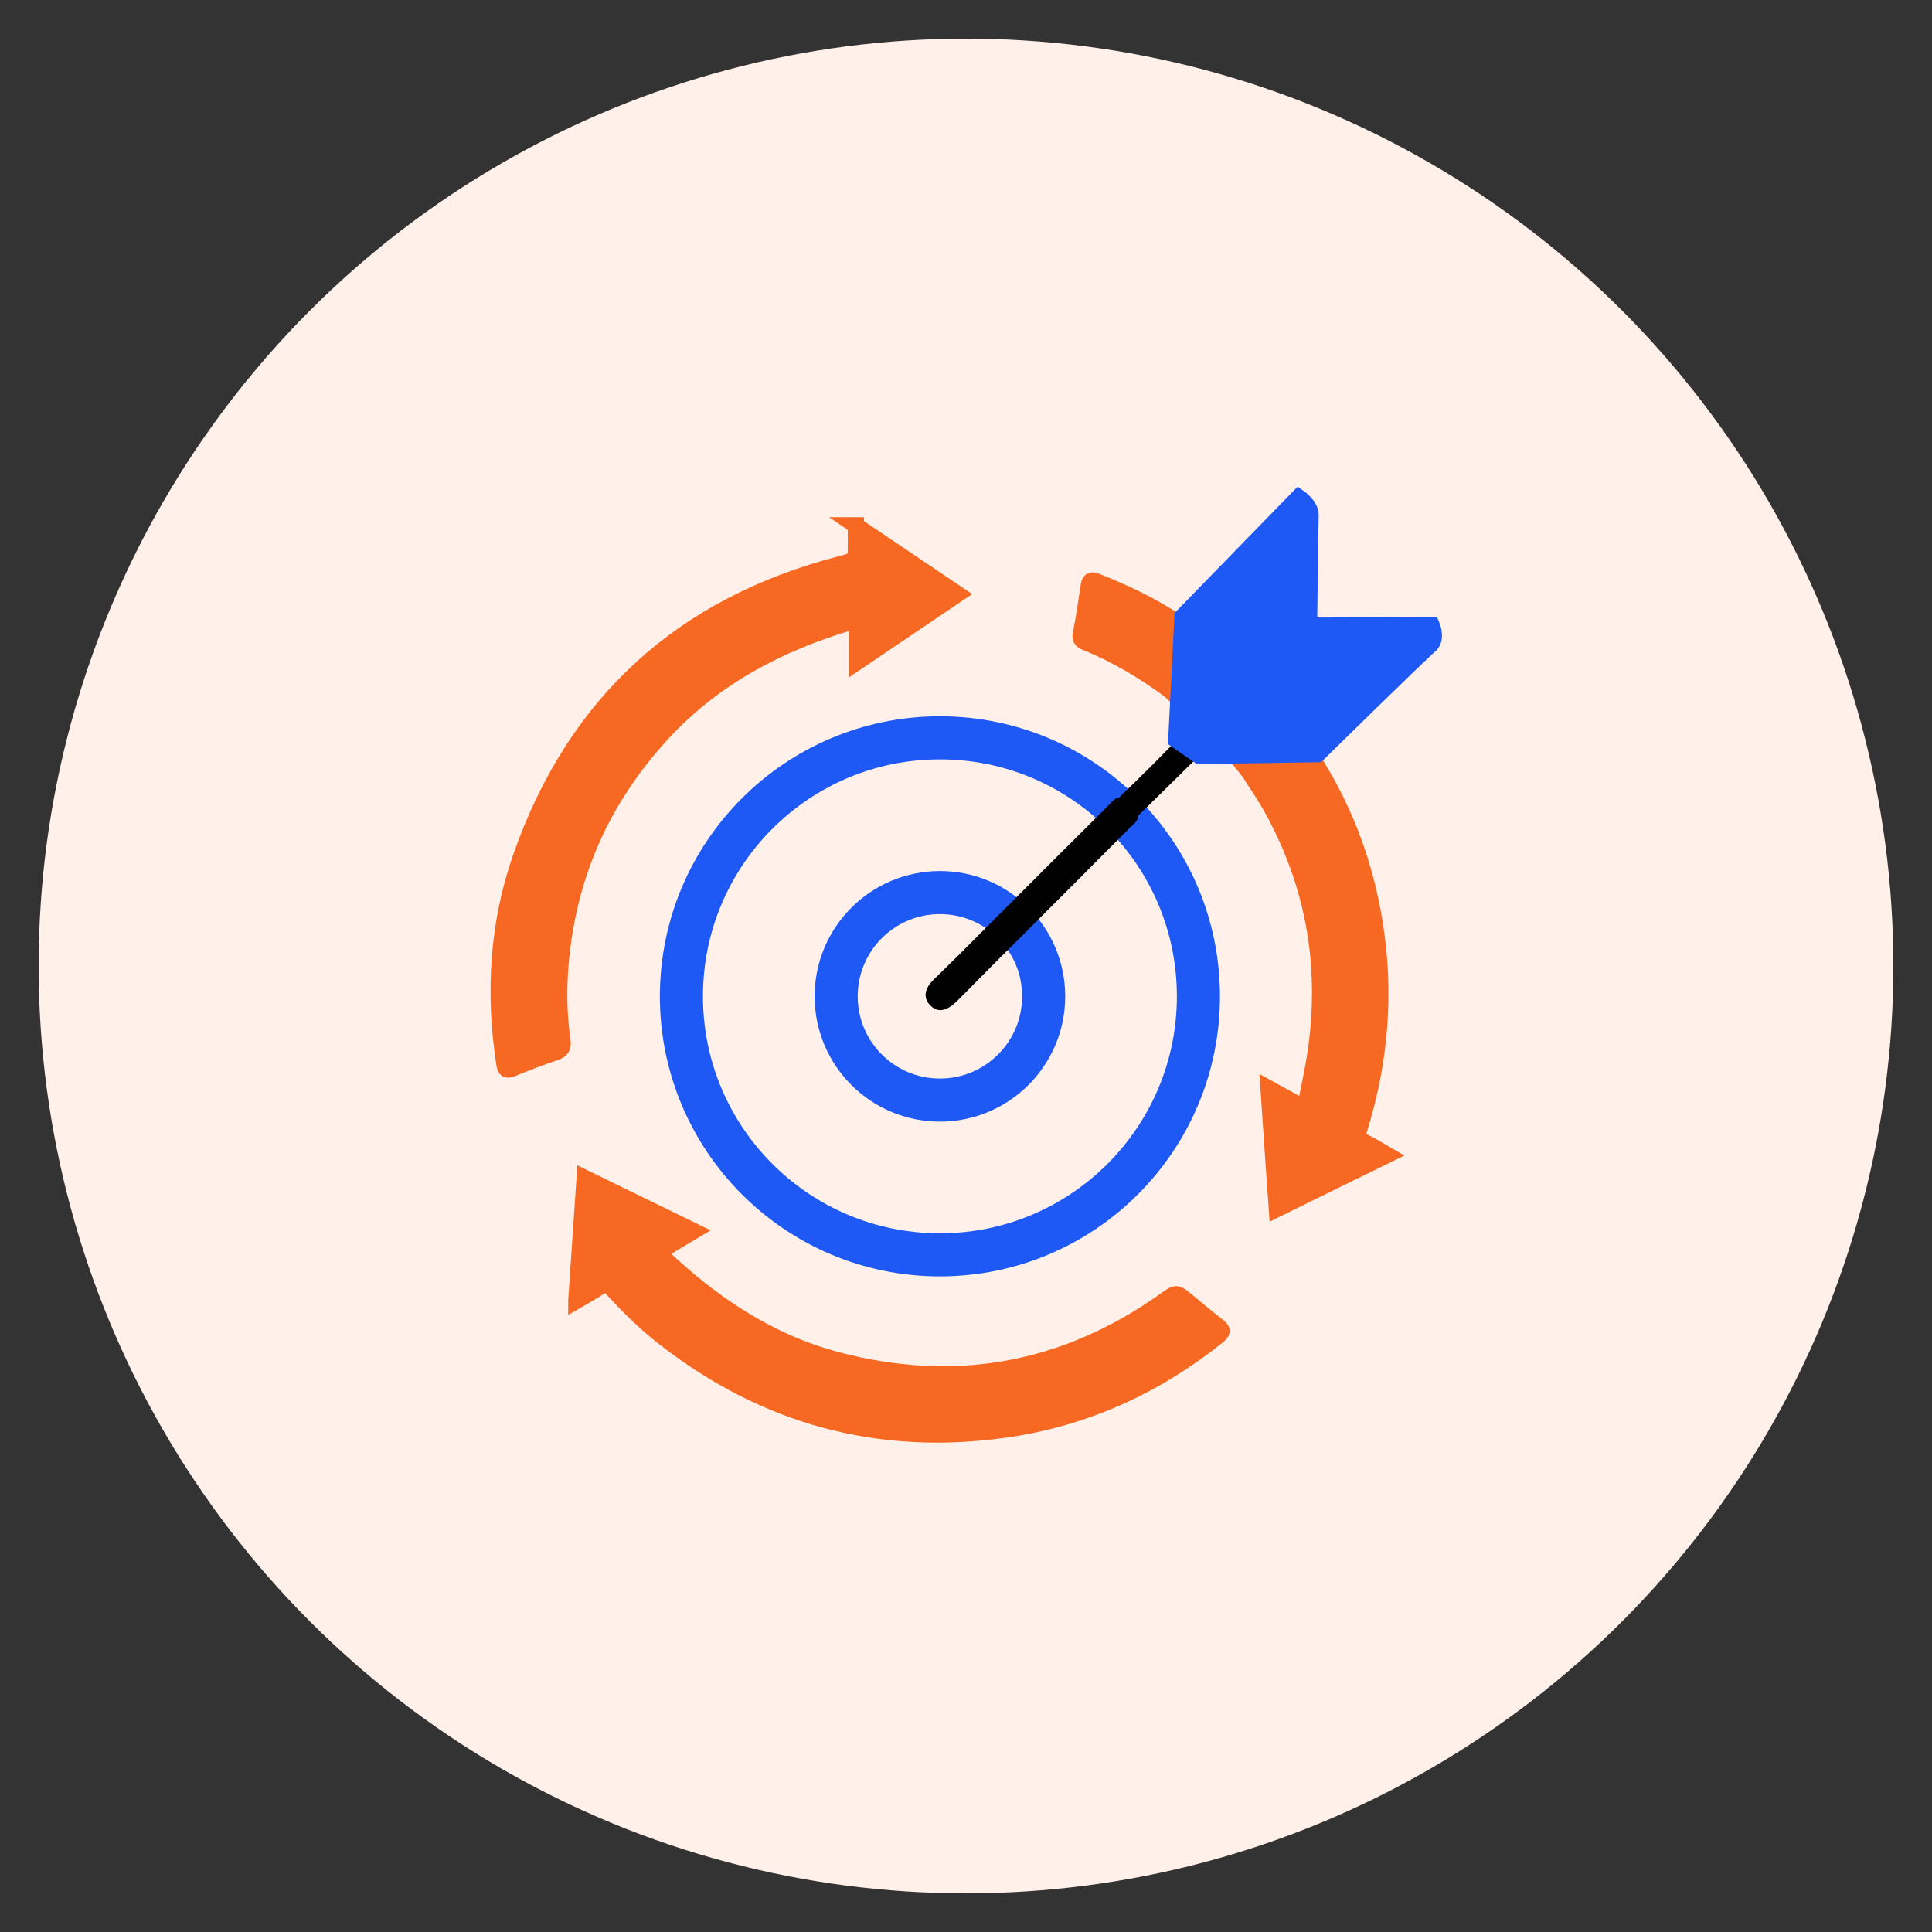 <?xml version="1.0" encoding="UTF-8"?>
<svg id="Layer_1" xmlns="http://www.w3.org/2000/svg" viewBox="0 0 100 100">
  <rect x="0" y="0" width="100" height="100" fill="#333333" stroke="none"/>
  <defs>
    <style>
      .cls-1 {
        fill: #f76923;
        stroke: #f76923;
        stroke-width: .84px;
      }

      .cls-1, .cls-2, .cls-3 {
        stroke-miterlimit: 10;
      }

      .cls-2 {
        fill: #1e59f5;
        stroke-width: .89px;
      }

      .cls-2, .cls-3 {
        stroke: #1e59f5;
      }

      .cls-4 {
        fill: #fff0e9;
      }

      .cls-3 {
        fill: none;
        stroke-width: 2.23px;
      }
    </style>
  </defs>
  <circle class="cls-4" cx="50" cy="50" r="48"/>
  <g>
    <g>
      <path class="cls-1" d="M44.29,27.19c1.8,1.21,3.52,2.37,5.28,3.56-1.73,1.17-3.42,2.31-5.21,3.52,0-.68,0-1.27,0-1.85,0-.2,0-.32-.28-.24-3.75,1.11-7.12,2.87-9.8,5.78-3.15,3.42-4.92,7.44-5.28,12.09-.1,1.27-.07,2.54.11,3.8.04.33-.02.5-.37.62-.76.25-1.5.54-2.24.84-.26.1-.35.07-.39-.22-.57-3.69-.36-7.34.9-10.86,2.81-7.91,8.33-12.9,16.46-15.02.83-.22.84-.2.83-1.08,0-.28,0-.56,0-.94Z"/>
      <path class="cls-1" d="M29.83,67.31c.15-2.15.28-4.2.43-6.34,1.88.92,3.71,1.81,5.64,2.75-.57.34-1.07.64-1.57.94-.17.1-.28.16-.07.36,2.6,2.46,5.5,4.42,9,5.36,6.17,1.64,11.87.61,17.07-3.09.56-.4.55-.41,1.1.04.53.44,1.06.89,1.61,1.31.26.2.25.3,0,.51-3.23,2.59-6.87,4.25-10.97,4.84-6.57.94-12.47-.67-17.7-4.75-.98-.76-1.86-1.64-2.7-2.55-.21-.23-.37-.26-.63-.08-.36.25-.75.45-1.21.72Z"/>
      <path class="cls-1" d="M68.15,39.63c1.55,2.51,2.53,5.23,3,8.14.59,3.63.29,7.19-.8,10.69-.1.33-.06.5.26.65.39.18.76.42,1.19.67-1.92.94-3.79,1.85-5.71,2.8-.15-2.1-.29-4.13-.43-6.25.65.36,1.24.68,1.89,1.04.2-1.04.43-2.04.57-3.05.62-4.45-.14-8.64-2.34-12.57-.37-.65-.8-1.27-1.2-1.91.07-.07.16-.12.25-.12,1.11-.02,2.21-.21,3.32-.09Z"/>
      <path class="cls-1" d="M60.6,35.77c-1.37-1.02-2.83-1.89-4.42-2.53-.23-.09-.28-.2-.23-.45.16-.81.28-1.63.4-2.45.04-.27.11-.36.39-.25,1.41.56,2.78,1.19,4.05,2.04.11.35.04.71.05,1.07.02.73-.14,1.46-.1,2.19,0,.14-.02.28-.13.39Z"/>
      <path class="cls-1" d="M60.6,35.77c-.07-1.12.15-2.22.09-3.34,0-.1.06-.21.09-.31.29.18.58.36.87.54-.05,1.29-.09,2.59-.14,3.88-.3-.26-.61-.52-.91-.77Z"/>
      <path class="cls-1" d="M63.87,38.97c.8-.11,1.61-.14,2.42-.16.45-.01.91-.01,1.36-.02.16.28.33.56.49.84-.07.11-.18.12-.29.12-1.1.03-2.19.06-3.29.09-.23-.29-.47-.58-.7-.87Z"/>
    </g>
    <g>
      <circle class="cls-3" cx="48.65" cy="51.57" r="13.38"/>
      <circle class="cls-3" cx="48.65" cy="51.57" r="5.37"/>
    </g>
    <g>
      <path class="cls-2" d="M61.51,32.55c0-.43.24-.7.53-.99,1.74-1.72,3.47-3.46,5.21-5.2.16.14.09.3.09.44,0,1.84.02,3.67,0,5.51,0,.4.08.54.51.53,1.81-.03,3.61-.01,5.42-.01.17,0,.34,0,.51,0,.04.19-.1.24-.18.32-1.73,1.74-3.47,3.46-5.18,5.21-.28.28-.6.19-.89.32-.11.13-.27.16-.43.15-.92-.03-1.84.06-2.76.1-.2,0-.41-.01-.6-.08-.47-.15-.94.07-1.4,0-.02-.14.06-.24.12-.35.14-.24.15-.47-.06-.68-.22-.22-.45-.25-.72-.1-.11.06-.2.16-.34.13.02-.47.03-.95.05-1.42-.19-.4-.15-.84-.11-1.25.07-.69.07-1.38.08-2.07,0-.2-.02-.41.17-.56Z"/>
      <path d="M61.33,37.85c.55-.46.93-.47,1.23-.03.3.43,0,.73-.23,1.04-1.02,1-2.03,2-3.05,3-.12.12-.25.24-.37.36,0,.25-.19.39-.34.54-.86.86-1.73,1.72-2.58,2.59-.98.97-1.95,1.95-2.92,2.92-1.05,1.04-2.1,2.09-3.14,3.15-.26.25-.49.53-.8.72-.37.22-.69.19-.98-.1-.28-.28-.32-.63-.11-.98.19-.31.48-.53.73-.79,1.06-1.03,2.1-2.09,3.15-3.14.98-.97,1.95-1.95,2.92-2.92.87-.85,1.72-1.72,2.59-2.58.14-.14.26-.32.49-.35,1.16-1.11,2.31-2.25,3.41-3.42Z"/>
    </g>
    <path class="cls-2" d="M60.91,38.29l.32-6.37,5.99-6.15s.61.42.59.91-.08,5.73-.08,5.73l6.36-.02s.29.69-.11,1.01-5.79,5.61-5.79,5.61l-6.11.09-1.17-.81Z"/>
  </g>
</svg>